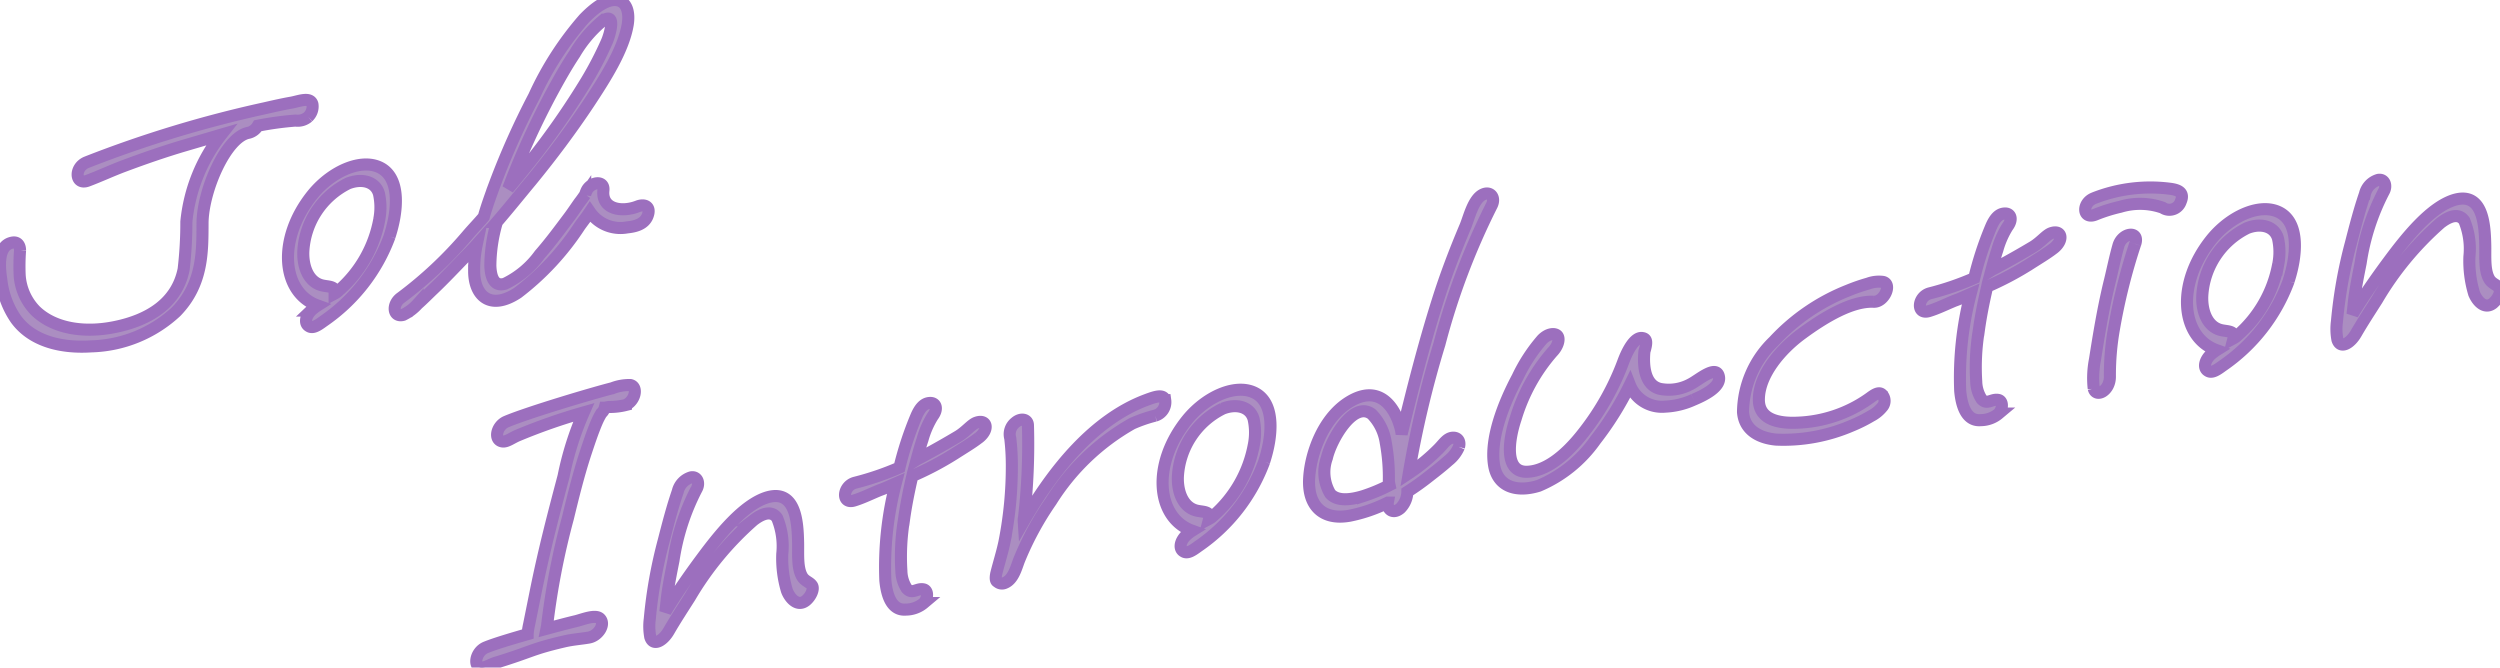 <svg xmlns="http://www.w3.org/2000/svg" xmlns:xlink="http://www.w3.org/1999/xlink" width="207" height="55.273" viewBox="0 0 207 55.273">
  <defs>
    <clipPath id="clip-path">
      <rect id="Rectangle_967" data-name="Rectangle 967" width="207" height="55.273" fill="#ab8ec1" stroke="#9c6fbe" stroke-width="1"/>
    </clipPath>
  </defs>
  <g id="intro_text" transform="translate(0 0)">
    <g id="Group_620" data-name="Group 620" transform="translate(0 0)" clip-path="url(#clip-path)">
      <path id="Path_46054" data-name="Path 46054" d="M25.514,12.453a1.318,1.318,0,0,1-1.046.306,26.592,26.592,0,0,0-3.116.427,1.219,1.219,0,0,1-.761.582c-1.885.332-3.811,4.813-3.821,7.495-.011,2.316.048,5.027-2.2,7.331a10.734,10.734,0,0,1-7.015,2.86c-2.572.169-4.943-.469-6.246-2.269a7.121,7.121,0,0,1-1.2-3.239c-.091-.675-.449-2.844.926-3.086.432-.076.63.253.624.661a17.649,17.649,0,0,0-.031,2.036,4.63,4.63,0,0,0,1.3,2.937c1.55,1.514,4.091,1.878,6.621,1.351,2.8-.576,5.1-1.994,5.657-4.774a33.388,33.388,0,0,0,.225-3.937,13.862,13.862,0,0,1,2.892-7.209l-3.061.9c-1.69.5-3.36,1.08-5,1.693-1.025.383-1.988.837-3.011,1.221s-1.141-1.1-.07-1.53a97.275,97.275,0,0,1,14.683-4.457c.755-.172,1.509-.346,2.256-.477.589-.1,1.582-.523,1.751.137a1.18,1.18,0,0,1-.36,1.038" transform="translate(0 -2.775)" fill="#ab8ec1" stroke="#9c6fbe" stroke-width="1"/>
      <path id="Path_46055" data-name="Path 46055" d="M40.255,24.14a14.642,14.642,0,0,1-5.465,7.013c-.444.323-.888.644-1.221.419-.372-.219-.294-.8.183-1.291a3.466,3.466,0,0,1,.54-.42c-2.968-1.06-3.4-5.49-.422-9.183,1.66-2.039,4.262-3.106,5.8-2.119,1.472.958,1.262,3.512.579,5.582m-.847-1.433a5.252,5.252,0,0,0-.031-2.107c-.289-1-1.4-1.295-2.555-.848A6.668,6.668,0,0,0,33.109,25.4c-.045,1.348.492,2.633,1.7,2.826.437.085,1.049.058.891.655a1.453,1.453,0,0,0,.356-.266,10.232,10.232,0,0,0,3.35-5.909" transform="translate(-7.994 -4.566)" fill="#ab8ec1" stroke="#9c6fbe" stroke-width="1"/>
      <path id="Path_46056" data-name="Path 46056" d="M64.592,17.837c-.272.779-1.135.931-1.715.992A3.063,3.063,0,0,1,59.8,17.545c-.273.413-.576.792-.841,1.163a22.178,22.178,0,0,1-5.129,5.532c-2.271,1.5-3.614.273-3.614-1.8a10.238,10.238,0,0,1,.214-2.19c-.3.336-.629.679-.965,1.022-.858.882-1.726,1.806-2.617,2.653-.422.4-.851.84-1.312,1.247a3.853,3.853,0,0,1-1.2.9c-.84.228-.957-.887-.166-1.433A33.413,33.413,0,0,0,49.638,19.5c.447-.525.924-1.015,1.371-1.541.266-.94.6-1.852.936-2.764a64.4,64.4,0,0,1,3.236-7.229,26.233,26.233,0,0,1,4.133-6.413C60.126.718,61.165-.114,62.048.014c.844.136,1.033,1.076.886,2-.354,2.132-1.9,4.516-3.2,6.492-1.466,2.206-3.074,4.358-4.783,6.445-.95,1.143-1.86,2.277-2.849,3.426A13.15,13.15,0,0,0,51.557,22c.027.808.246,1.785,1.214,1.492a7.659,7.659,0,0,0,2.873-2.414c.885-1.009,1.67-2.081,2.445-3.112.312-.419.584-.834.849-1.205.151-.189.312-.42.472-.652a1.8,1.8,0,0,1,.154-.392c.4-.68,1.445-.783,1.354.046-.165,1.572,1.523,1.842,2.838,1.327.576-.224,1.1.009.836.746M53.034,15.611c.646-.764,1.254-1.52,1.86-2.277A64.725,64.725,0,0,0,59.533,6.67,29.077,29.077,0,0,0,61.2,3.452c.285-.659.824-2.582-.419-1.672a10.3,10.3,0,0,0-2.242,2.668c-.705,1.059-1.359,2.23-1.964,3.351A66.585,66.585,0,0,0,53.271,15Z" transform="translate(-10.956 0)" fill="#ab8ec1" stroke="#9c6fbe" stroke-width="1"/>
      <path id="Path_46057" data-name="Path 46057" d="M62.006,63.466c-.668.118-1.357.157-2.073.325-2.782.652-2.589.821-5.7,1.775-.324.1-.672.321-.986.377-.9.16-.724-1.293.222-1.663.7-.287,1.991-.676,3.44-1.093a5.627,5.627,0,0,1,.121-.794l.535-2.652c.729-3.62,1.52-6.6,2.319-9.624a25.842,25.842,0,0,1,1.672-5.29,48.646,48.646,0,0,0-5.417,1.89c-.536.216-.949.572-1.317.516-.733-.115-.5-1.293.331-1.642,1.821-.768,7.179-2.362,8.775-2.766a3.846,3.846,0,0,1,1.492-.262c.618.135.427,1.263-.37,1.648a5.486,5.486,0,0,1-1.4.166l-.354.062a.921.921,0,0,1-.28.455,6.05,6.05,0,0,0-.371.715c-.357.835-.655,1.74-.941,2.6-.592,1.81-1.027,3.592-1.461,5.374a61.989,61.989,0,0,0-1.729,8.953l-.043.21c.881-.237,1.723-.466,2.438-.633.558-.139,1.591-.565,1.977-.227.509.478-.141,1.446-.886,1.578" transform="translate(-13.222 -10.681)" fill="#ab8ec1" stroke="#9c6fbe" stroke-width="1"/>
      <path id="Path_46058" data-name="Path 46058" d="M84.789,62.943c-.778.665-1.452-.313-1.617-.812a9.367,9.367,0,0,1-.376-3.019,6.136,6.136,0,0,0-.425-2.971c-.321-.471-.937-.607-1.967.184a25.943,25.943,0,0,0-5.26,6.367c-.61.961-1.213,1.879-1.735,2.784-.466.813-1.289,1.323-1.543.515a4.757,4.757,0,0,1-.04-1.5A38.374,38.374,0,0,1,72.983,58c.35-1.361.7-2.722,1.16-4.061a1.593,1.593,0,0,1,1.107-1.17c.51-.09.736.479.447.977a18.833,18.833,0,0,0-1.908,5.9c-.2,1.01-.416,2.063-.541,3.059l-.13,1.2c.177-.315.395-.637.563-.912.771-1.19,1.618-2.4,2.45-3.517,1.353-1.821,3.446-4.5,5.49-5.069,2.243-.6,2.445,1.965,2.482,3.664.031.968-.1,2.21.353,2.942.229.366.6.422.8.711s-.109.913-.473,1.221" transform="translate(-18.023 -13.246)" fill="#ab8ec1" stroke="#9c6fbe" stroke-width="1"/>
      <path id="Path_46059" data-name="Path 46059" d="M104.487,47.444c-.538.42-1.227.825-2.01,1.328A25.35,25.35,0,0,1,99,50.6c-.285,1.228-.524,2.407-.691,3.614a18.837,18.837,0,0,0-.215,4.261,2.786,2.786,0,0,0,.433,1.427c.461.526.837-.026,1.385.079.367.058.436.655.036,1.132a2.319,2.319,0,0,1-1.472.544c-.965.088-1.556-.741-1.71-2.419a27.632,27.632,0,0,1,.861-8.029c-.458.2-.876.4-1.325.559-.7.285-1.459.663-2.143.865-1.047.306-.929-1.217.109-1.481A23.673,23.673,0,0,0,97.934,49.9a27.412,27.412,0,0,1,1.381-4.222c.294-.7.635-1.087,1.1-1.127.541-.055.737.479.273,1.088a7.386,7.386,0,0,0-.844,1.936c-.189.562-.339,1.114-.488,1.669.174-.111.378-.189.553-.3,1.019-.546,2.046-1.133,2.908-1.649.648-.4,1.063-.959,1.474-1.112.9-.321,1.095.577.2,1.263" transform="translate(-23.459 -11.184)" fill="#ab8ec1" stroke="#9c6fbe" stroke-width="1"/>
      <path id="Path_46060" data-name="Path 46060" d="M123.294,45.417a11.753,11.753,0,0,0-1.914.662,18.888,18.888,0,0,0-6.71,6.421,25.208,25.208,0,0,0-2.652,4.892c-.236.611-.47,1.586-1.172,1.872a.564.564,0,0,1-.625-.093c-.141-.056-.169-.294-.091-.674.209-.849.5-1.753.683-2.638a32.252,32.252,0,0,0,.607-6.4,19.674,19.674,0,0,0-.13-2.17A1.222,1.222,0,0,1,111.7,46c.461-.406,1.047-.306,1.054.22a53.251,53.251,0,0,1-.321,7.609,1.089,1.089,0,0,0-.029.33c2.5-4.339,5.863-8.423,10.126-10.027.819-.307,1.425-.5,1.59,0a1.166,1.166,0,0,1-.827,1.284" transform="translate(-27.64 -11.004)" fill="#ab8ec1" stroke="#9c6fbe" stroke-width="1"/>
      <path id="Path_46061" data-name="Path 46061" d="M136.95,49.04a14.642,14.642,0,0,1-5.466,7.014c-.443.323-.887.644-1.222.419-.371-.219-.292-.8.185-1.291a3.271,3.271,0,0,1,.54-.42c-2.969-1.06-3.4-5.491-.422-9.183,1.66-2.039,4.261-3.106,5.8-2.119,1.473.958,1.262,3.513.58,5.582m-.847-1.434a5.262,5.262,0,0,0-.031-2.106c-.29-1-1.4-1.3-2.555-.849A6.675,6.675,0,0,0,129.8,50.3c-.045,1.347.492,2.633,1.7,2.826.437.084,1.049.058.89.655a1.454,1.454,0,0,0,.357-.265,10.238,10.238,0,0,0,3.35-5.911" transform="translate(-32.272 -10.818)" fill="#ab8ec1" stroke="#9c6fbe" stroke-width="1"/>
      <path id="Path_46062" data-name="Path 46062" d="M157.137,42.377a2.9,2.9,0,0,1-.871,1.128c-.508.455-1.047.875-1.586,1.294a21.492,21.492,0,0,1-1.814,1.294,1.992,1.992,0,0,1-.577,1.362c-.6.511-1.081.109-1.05-.424l.008-.043a12.677,12.677,0,0,1-3.173,1.087c-2.277.4-3.5-.886-3.333-3.188.133-1.973,1.106-4.744,3.125-6.115,2.627-1.761,4.028.3,4.477,2.216l.05.316c.895-3.69,1.821-7.345,2.974-11,.643-2.063,1.442-4.153,2.313-6.215.292-.7.637-2.224,1.434-2.609.631-.313,1.084.257.722.929a58.181,58.181,0,0,0-4.312,11.439,85,85,0,0,0-2.539,10.719,15.526,15.526,0,0,0,2.5-2.063c.382-.392.664-.849,1.126-.89.425-.034.661.291.529.76m-7.942,4.079a14.19,14.19,0,0,0,2.193-.914l-.059-.274a15.981,15.981,0,0,0-.255-3.244,4.242,4.242,0,0,0-1.154-2.355c-1.509-1.154-3.378,2.1-3.721,3.621a3.472,3.472,0,0,0,.276,2.956c.583.668,1.714.51,2.721.21" transform="translate(-36.337 -5.371)" fill="#ab8ec1" stroke="#9c6fbe" stroke-width="1"/>
      <path id="Path_46063" data-name="Path 46063" d="M181.687,42.367a6.277,6.277,0,0,1-2.35.577,2.85,2.85,0,0,1-2.933-1.8,25.918,25.918,0,0,1-2.85,4.563,10.939,10.939,0,0,1-4.7,3.793c-1.856.571-3.423.075-3.7-1.744-.329-2.134.733-4.96,1.95-7.247a13.629,13.629,0,0,1,2.031-3.119c.477-.49,1.019-.544,1.243-.341.254.24.088.878-.39,1.368a14.83,14.83,0,0,0-3.044,5.532c-.576,1.726-.962,4.392.894,4.39,1.479-.018,3.112-1.158,4.75-3.274A21.833,21.833,0,0,0,175.83,39.3c.344-.954.965-2.161,1.62-2.033.369.058.379.38.157,1.11-.131,1.4.112,2.822,1.307,3.1a3.78,3.78,0,0,0,2.543-.407c.632-.315,2.11-1.631,2.32-.613.2.9-1.427,1.631-2.089,1.911" transform="translate(-41.45 -9.275)" fill="#ab8ec1" stroke="#9c6fbe" stroke-width="1"/>
      <path id="Path_46064" data-name="Path 46064" d="M203.513,32.8c-1.8-.088-4.085,1.288-5.907,2.624-1.774,1.288-3.561,3.388-3.593,5.424-.042,1.713,1.637,2.026,3.126,1.967a10.971,10.971,0,0,0,6.054-2.043c.357-.265.753-.538,1.008-.3a.761.761,0,0,1,.014,1.054,2.876,2.876,0,0,1-.9.728,12.4,12.4,0,0,1-1.641.816,14.217,14.217,0,0,1-6.252,1.142c-1.338-.129-2.612-.757-2.722-2.281a8.24,8.24,0,0,1,2.542-5.848,16.785,16.785,0,0,1,6.15-4.21,15.269,15.269,0,0,1,1.67-.579,2.567,2.567,0,0,1,1.239-.136c.756.19.075,1.691-.786,1.64" transform="translate(-48.378 -7.814)" fill="#ab8ec1" stroke="#9c6fbe" stroke-width="1"/>
      <path id="Path_46065" data-name="Path 46065" d="M223.316,26.5c-.538.419-1.227.825-2.01,1.328a25.523,25.523,0,0,1-3.474,1.83c-.286,1.228-.523,2.406-.691,3.614a18.75,18.75,0,0,0-.215,4.261,2.8,2.8,0,0,0,.432,1.427c.462.526.838-.026,1.385.079.367.058.437.655.037,1.132a2.318,2.318,0,0,1-1.472.543c-.965.089-1.555-.741-1.71-2.419a27.635,27.635,0,0,1,.862-8.029c-.458.2-.876.4-1.326.559-.7.286-1.459.663-2.143.865-1.046.306-.929-1.216.109-1.481a23.711,23.711,0,0,0,3.661-1.254,27.391,27.391,0,0,1,1.381-4.223c.294-.7.635-1.087,1.1-1.126.541-.055.737.478.273,1.088a7.321,7.321,0,0,0-.844,1.935c-.189.562-.339,1.115-.488,1.669.174-.111.377-.188.552-.3,1.019-.545,2.046-1.132,2.909-1.649.647-.4,1.063-.959,1.474-1.112.9-.321,1.094.578.2,1.264" transform="translate(-53.293 -5.926)" fill="#ab8ec1" stroke="#9c6fbe" stroke-width="1"/>
      <path id="Path_46066" data-name="Path 46066" d="M231.272,21.609a12.731,12.731,0,0,1,6.4-.762c.476.079,1.123.249.774,1.041a.989.989,0,0,1-1.5.509,5.652,5.652,0,0,0-3.507-.073,13.293,13.293,0,0,0-2.063.648c-1.072.432-1.129-.978-.1-1.362m3.4,3.786a48.887,48.887,0,0,0-1.77,7.093,21.934,21.934,0,0,0-.326,3.875c.02,1.214-1.156,1.786-1.339,1.007a7.949,7.949,0,0,1,.1-2.373c.287-1.8.661-4.217,1.262-6.638.225-.933.413-1.859.678-2.8.3-1.109,1.774-1.288,1.4-.166" transform="translate(-57.881 -5.202)" fill="#ab8ec1" stroke="#9c6fbe" stroke-width="1"/>
      <path id="Path_46067" data-name="Path 46067" d="M250.206,29.079a14.642,14.642,0,0,1-5.465,7.013c-.444.323-.888.644-1.222.419-.371-.219-.293-.8.184-1.291a3.336,3.336,0,0,1,.54-.42c-2.968-1.06-3.4-5.491-.422-9.183,1.66-2.039,4.262-3.106,5.8-2.119,1.473.958,1.262,3.513.58,5.583m-.847-1.435a5.248,5.248,0,0,0-.031-2.106c-.289-1-1.4-1.3-2.555-.849a6.672,6.672,0,0,0-3.714,5.649c-.045,1.347.491,2.633,1.7,2.826.437.085,1.049.058.891.655a1.473,1.473,0,0,0,.356-.266,10.234,10.234,0,0,0,3.35-5.911" transform="translate(-60.707 -5.806)" fill="#ab8ec1" stroke="#9c6fbe" stroke-width="1"/>
      <path id="Path_46068" data-name="Path 46068" d="M271.316,30.067c-.778.665-1.452-.313-1.617-.811a9.375,9.375,0,0,1-.376-3.02,6.134,6.134,0,0,0-.425-2.97c-.321-.471-.937-.607-1.967.184a25.962,25.962,0,0,0-5.26,6.367c-.61.961-1.212,1.879-1.734,2.783-.466.813-1.29,1.323-1.543.516a4.756,4.756,0,0,1-.04-1.5,38.373,38.373,0,0,1,1.158-6.5c.351-1.361.7-2.722,1.16-4.061a1.593,1.593,0,0,1,1.107-1.17c.51-.09.736.479.447.977a18.833,18.833,0,0,0-1.908,5.9c-.2,1.01-.416,2.063-.541,3.059l-.13,1.2c.177-.315.395-.637.563-.912.771-1.19,1.618-2.4,2.45-3.517,1.353-1.821,3.446-4.5,5.49-5.068,2.243-.6,2.445,1.964,2.482,3.663.031.968-.1,2.21.353,2.943.229.365.6.422.8.711s-.109.913-.473,1.221" transform="translate(-64.855 -4.992)" fill="#ab8ec1" stroke="#9c6fbe" stroke-width="1"/>
    </g>
  </g>
</svg>
